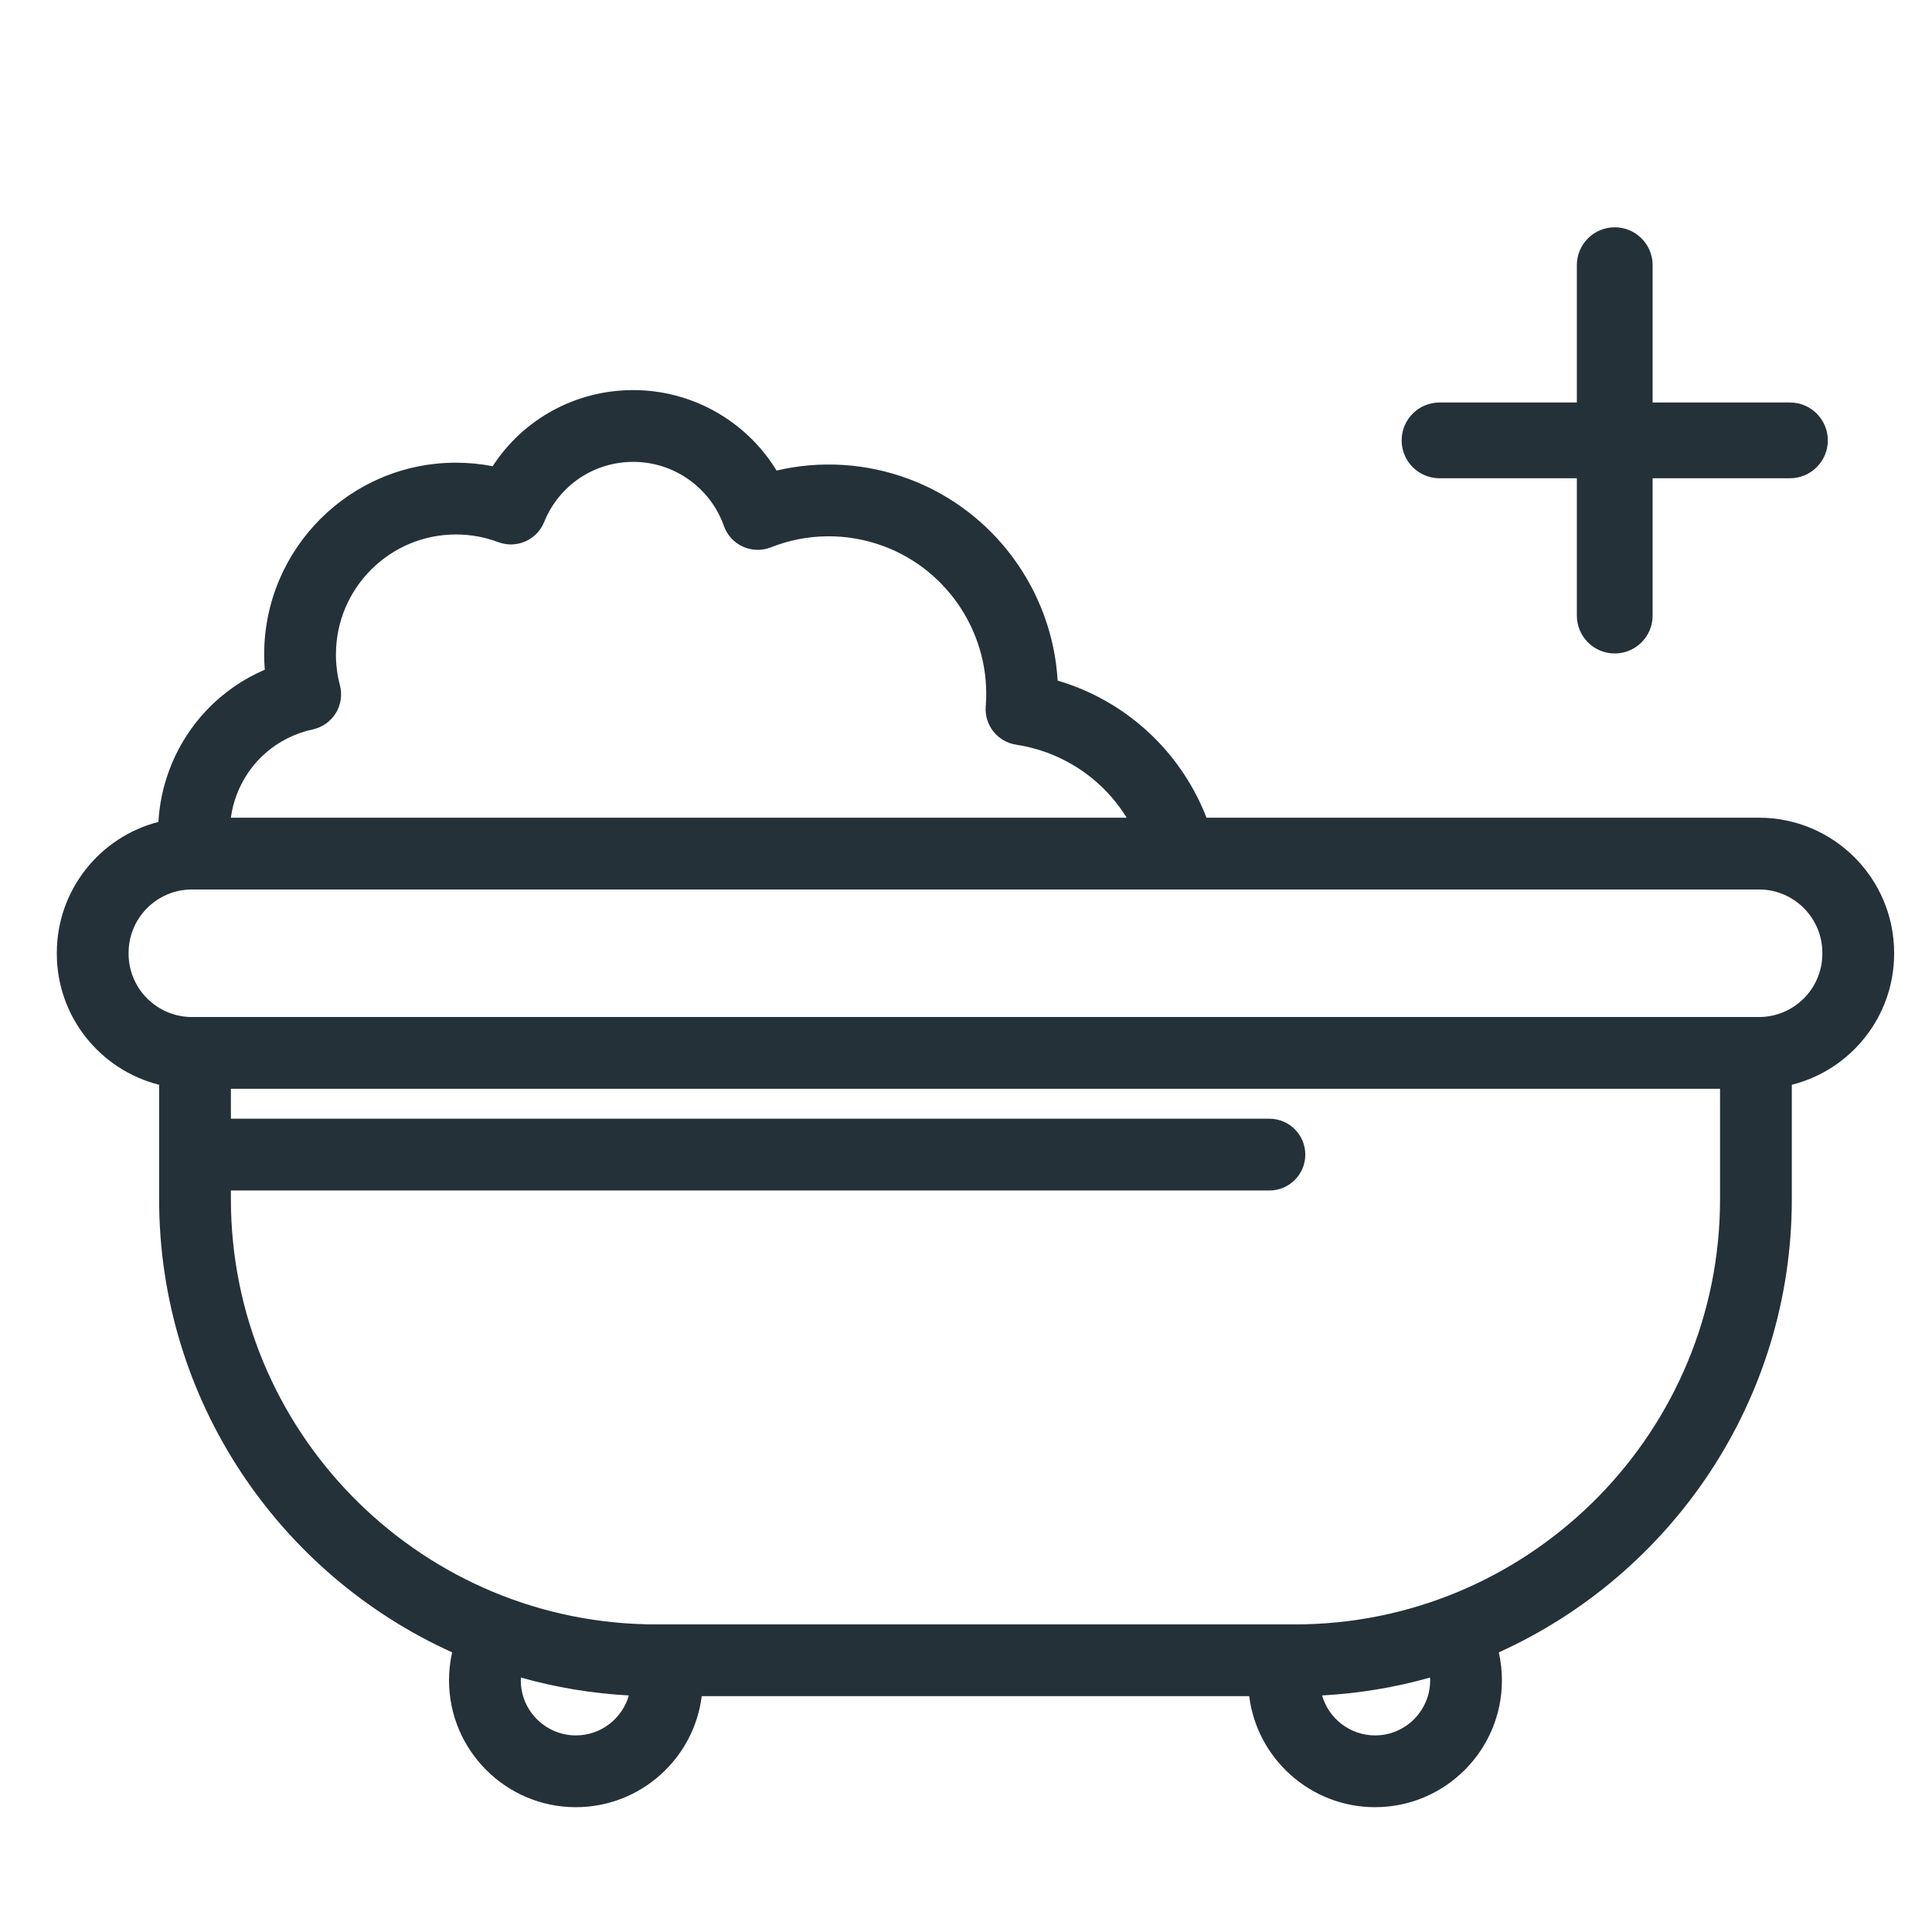 <svg width="102" height="102" viewBox="0 0 102 102" fill="none" xmlns="http://www.w3.org/2000/svg">
<path d="M92.867 43.171H63.697C62.452 39.954 59.885 37.398 56.607 36.187C56.353 36.093 56.097 36.008 55.838 35.931C55.561 31.197 52.492 26.955 47.951 25.276C45.71 24.448 43.297 24.304 41 24.843C39.414 22.246 36.56 20.595 33.434 20.595C30.385 20.595 27.622 22.128 26.009 24.614C25.374 24.49 24.726 24.428 24.071 24.428C18.489 24.428 13.947 28.97 13.947 34.552C13.947 34.821 13.958 35.09 13.979 35.358C11.654 36.354 9.825 38.255 8.927 40.685C8.604 41.557 8.415 42.472 8.363 43.394C5.283 44.183 3 46.982 3 50.305V50.35C3 53.686 5.302 56.494 8.401 57.27V63.31C8.401 73.943 14.758 83.118 23.871 87.236C23.762 87.718 23.706 88.213 23.706 88.713C23.706 92.405 26.71 95.41 30.403 95.41C33.813 95.41 36.635 92.849 37.048 89.549H65.952C66.365 92.849 69.187 95.41 72.597 95.41C76.289 95.41 79.294 92.406 79.294 88.713C79.294 88.213 79.238 87.718 79.129 87.236C88.242 83.118 94.599 73.943 94.599 63.31V57.27C97.698 56.494 100 53.686 100 50.35V50.305C100 46.371 96.8 43.171 92.867 43.171ZM12.481 41.999C13.14 40.214 14.647 38.91 16.511 38.51C17.017 38.401 17.457 38.09 17.728 37.649C17.999 37.208 18.077 36.675 17.945 36.174C17.806 35.648 17.736 35.102 17.736 34.552C17.736 31.059 20.578 28.217 24.07 28.217C24.84 28.217 25.592 28.353 26.305 28.622C27.267 28.985 28.344 28.512 28.73 27.558C29.508 25.63 31.354 24.384 33.434 24.384C35.581 24.384 37.502 25.743 38.217 27.765C38.388 28.251 38.75 28.646 39.218 28.859C39.687 29.072 40.222 29.085 40.7 28.896C42.605 28.142 44.714 28.119 46.637 28.83C50.118 30.117 52.341 33.596 52.042 37.29C51.962 38.281 52.663 39.166 53.647 39.315C54.204 39.4 54.758 39.543 55.293 39.74C57.057 40.393 58.521 41.611 59.484 43.171H12.188C12.242 42.773 12.34 42.379 12.481 41.999ZM30.403 91.621C28.8 91.621 27.495 90.317 27.495 88.713C27.495 88.664 27.497 88.615 27.499 88.566C29.355 89.09 31.262 89.406 33.2 89.511C32.852 90.728 31.73 91.621 30.403 91.621ZM72.597 91.621C71.27 91.621 70.148 90.728 69.8 89.511C71.738 89.406 73.645 89.09 75.501 88.566C75.503 88.615 75.505 88.664 75.505 88.713C75.505 90.317 74.2 91.621 72.597 91.621ZM68.94 85.753C68.938 85.753 68.937 85.753 68.935 85.753C68.892 85.754 68.849 85.755 68.806 85.756C68.797 85.756 68.789 85.756 68.781 85.757C68.745 85.757 68.709 85.758 68.673 85.758C68.66 85.758 68.647 85.759 68.634 85.759C68.601 85.759 68.568 85.76 68.535 85.76C68.522 85.76 68.509 85.76 68.496 85.76C68.45 85.76 68.405 85.76 68.36 85.76H34.64C34.595 85.76 34.55 85.76 34.504 85.76C34.491 85.76 34.478 85.76 34.465 85.76C34.432 85.76 34.399 85.759 34.366 85.759C34.353 85.759 34.34 85.758 34.327 85.758C34.291 85.758 34.255 85.757 34.22 85.757C34.211 85.756 34.203 85.756 34.194 85.756C34.151 85.755 34.108 85.754 34.065 85.753C34.063 85.753 34.062 85.753 34.06 85.753C21.948 85.444 12.19 75.495 12.19 63.31V62.852H67.018C68.065 62.852 68.913 62.004 68.913 60.957C68.913 59.911 68.065 59.063 67.018 59.063H12.19V57.483H90.81V63.31H90.81C90.81 75.495 81.052 85.445 68.94 85.753ZM96.211 50.35C96.211 52.194 94.711 53.694 92.867 53.694H10.133C8.289 53.694 6.789 52.194 6.789 50.35V50.305C6.789 48.461 8.289 46.96 10.133 46.96H92.867C94.711 46.96 96.211 48.461 96.211 50.305V50.35Z" fill="#243138"/>
<path d="M76 21.25C74.895 21.25 74 22.145 74 23.25C74 24.355 74.895 25.25 76 25.25V21.25ZM94.5 25.25C95.605 25.25 96.5 24.355 96.5 23.25C96.5 22.145 95.605 21.25 94.5 21.25V25.25ZM76 25.25H85.25V21.25H76V25.25ZM85.25 25.25H94.5V21.25H85.25V25.25Z" fill="#243138"/>
<path d="M83.25 32.5C83.25 33.605 84.145 34.5 85.25 34.5C86.355 34.5 87.25 33.605 87.25 32.5L83.25 32.5ZM87.25 14C87.25 12.895 86.355 12 85.25 12C84.145 12 83.25 12.895 83.25 14L87.25 14ZM87.25 32.5L87.25 23.25L83.25 23.25L83.25 32.5L87.25 32.5ZM87.25 23.25L87.25 14L83.25 14L83.25 23.25L87.25 23.25Z" fill="#243138"/>
</svg>

